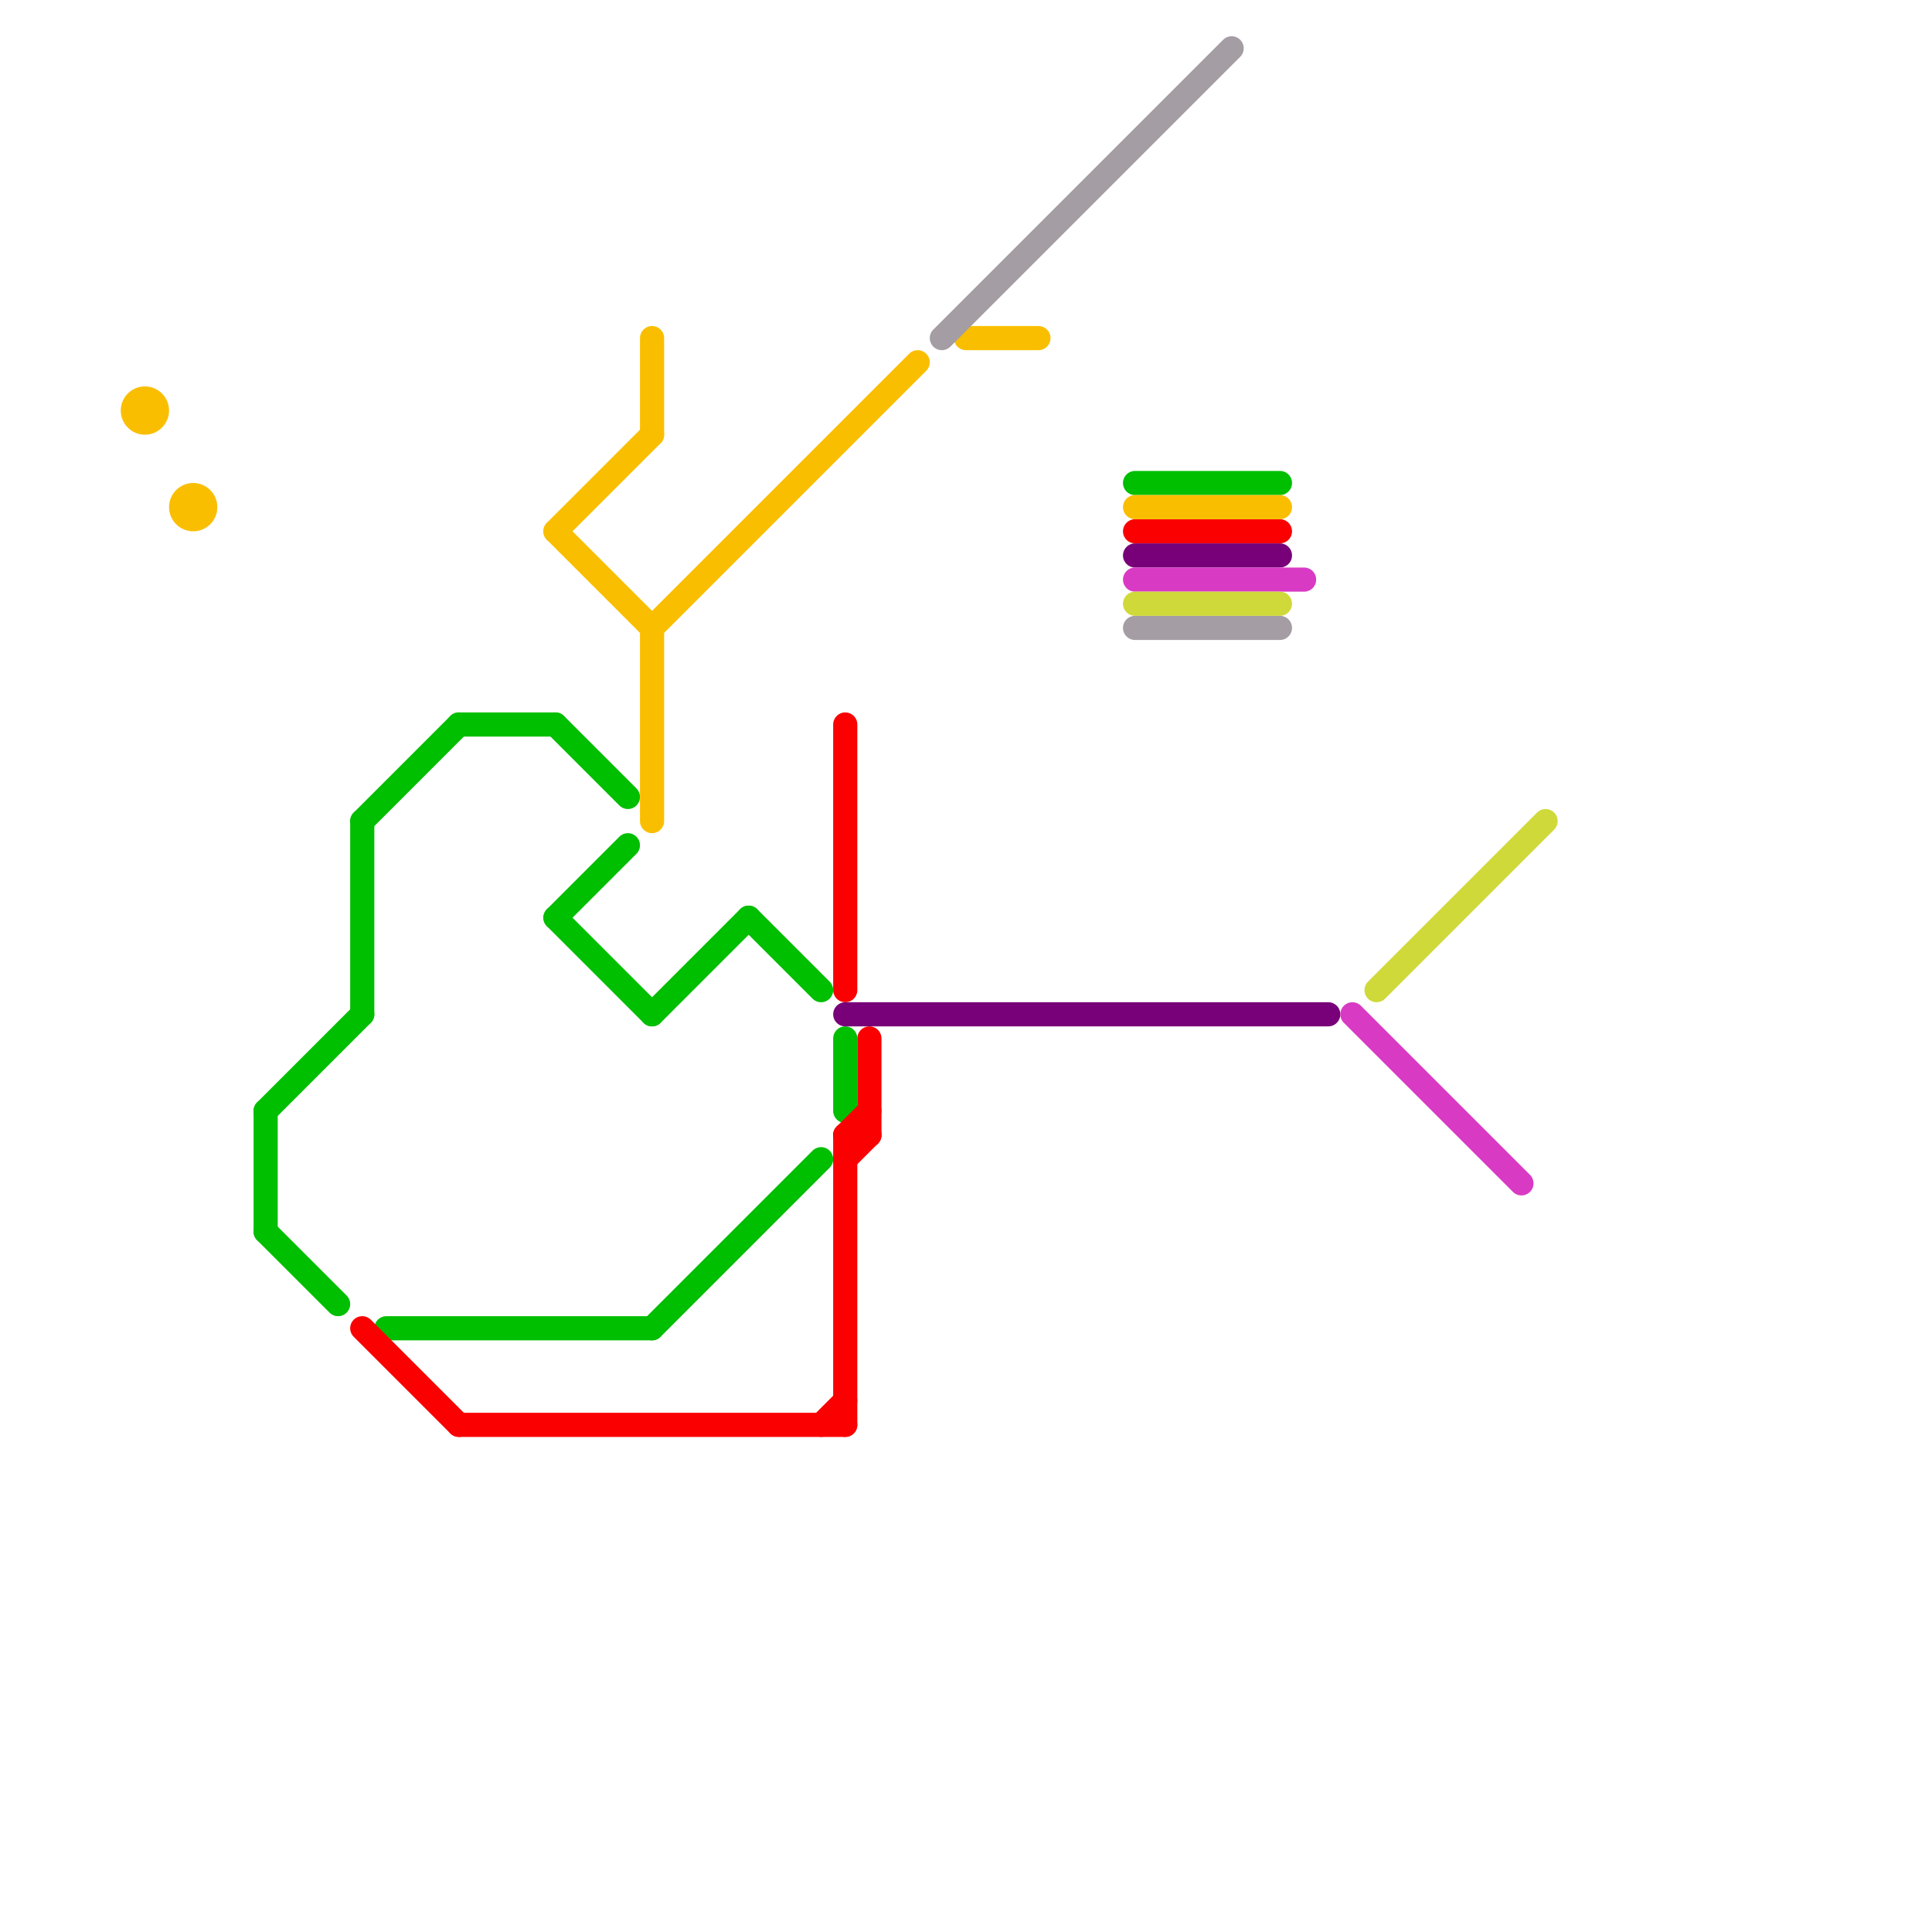 
<svg version="1.1" xmlns="http://www.w3.org/2000/svg" viewBox="0 0 80 80">
<style>text { font: 1px Helvetica; font-weight: 600; white-space: pre; dominant-baseline: central; } line { stroke-width: 1; fill: none; stroke-linecap: round; stroke-linejoin: round; } .c0 { stroke: #00be00 } .c1 { stroke: #fa0000 } .c2 { stroke: #fabe00 } .c3 { stroke: #780078 } .c4 { stroke: #a49da3 } .c5 { stroke: #d93ac4 } .c6 { stroke: #cfd93a }</style><defs><g id="wm-xf"><circle r="1.2" fill="#000"/><circle r="0.9" fill="#fff"/><circle r="0.6" fill="#000"/><circle r="0.3" fill="#fff"/></g><g id="wm"><circle r="0.6" fill="#000"/><circle r="0.3" fill="#fff"/></g></defs><line class="c0" x1="11" y1="51" x2="14" y2="54"/><line class="c0" x1="15" y1="34" x2="15" y2="42"/><line class="c0" x1="47" y1="20" x2="53" y2="20"/><line class="c0" x1="11" y1="46" x2="11" y2="51"/><line class="c0" x1="23" y1="30" x2="26" y2="33"/><line class="c0" x1="27" y1="42" x2="31" y2="38"/><line class="c0" x1="27" y1="55" x2="34" y2="48"/><line class="c0" x1="35" y1="43" x2="35" y2="46"/><line class="c0" x1="23" y1="38" x2="26" y2="35"/><line class="c0" x1="31" y1="38" x2="34" y2="41"/><line class="c0" x1="19" y1="30" x2="23" y2="30"/><line class="c0" x1="15" y1="34" x2="19" y2="30"/><line class="c0" x1="16" y1="55" x2="27" y2="55"/><line class="c0" x1="23" y1="38" x2="27" y2="42"/><line class="c0" x1="11" y1="46" x2="15" y2="42"/><line class="c1" x1="19" y1="59" x2="35" y2="59"/><line class="c1" x1="36" y1="43" x2="36" y2="47"/><line class="c1" x1="15" y1="55" x2="19" y2="59"/><line class="c1" x1="35" y1="47" x2="36" y2="47"/><line class="c1" x1="47" y1="22" x2="53" y2="22"/><line class="c1" x1="35" y1="47" x2="35" y2="59"/><line class="c1" x1="35" y1="47" x2="36" y2="46"/><line class="c1" x1="35" y1="48" x2="36" y2="47"/><line class="c1" x1="35" y1="30" x2="35" y2="41"/><line class="c1" x1="34" y1="59" x2="35" y2="58"/><line class="c2" x1="40" y1="14" x2="43" y2="14"/><line class="c2" x1="27" y1="26" x2="38" y2="15"/><line class="c2" x1="47" y1="21" x2="53" y2="21"/><line class="c2" x1="27" y1="26" x2="27" y2="34"/><line class="c2" x1="23" y1="22" x2="27" y2="26"/><line class="c2" x1="27" y1="14" x2="27" y2="18"/><line class="c2" x1="23" y1="22" x2="27" y2="18"/><circle cx="8" cy="21" r="1" fill="#fabe00" /><circle cx="6" cy="17" r="1" fill="#fabe00" /><line class="c3" x1="35" y1="42" x2="55" y2="42"/><line class="c3" x1="47" y1="23" x2="53" y2="23"/><line class="c4" x1="39" y1="14" x2="51" y2="2"/><line class="c4" x1="47" y1="26" x2="53" y2="26"/><line class="c5" x1="56" y1="42" x2="63" y2="49"/><line class="c5" x1="47" y1="24" x2="54" y2="24"/><line class="c6" x1="47" y1="25" x2="53" y2="25"/><line class="c6" x1="57" y1="41" x2="64" y2="34"/>
</svg>
